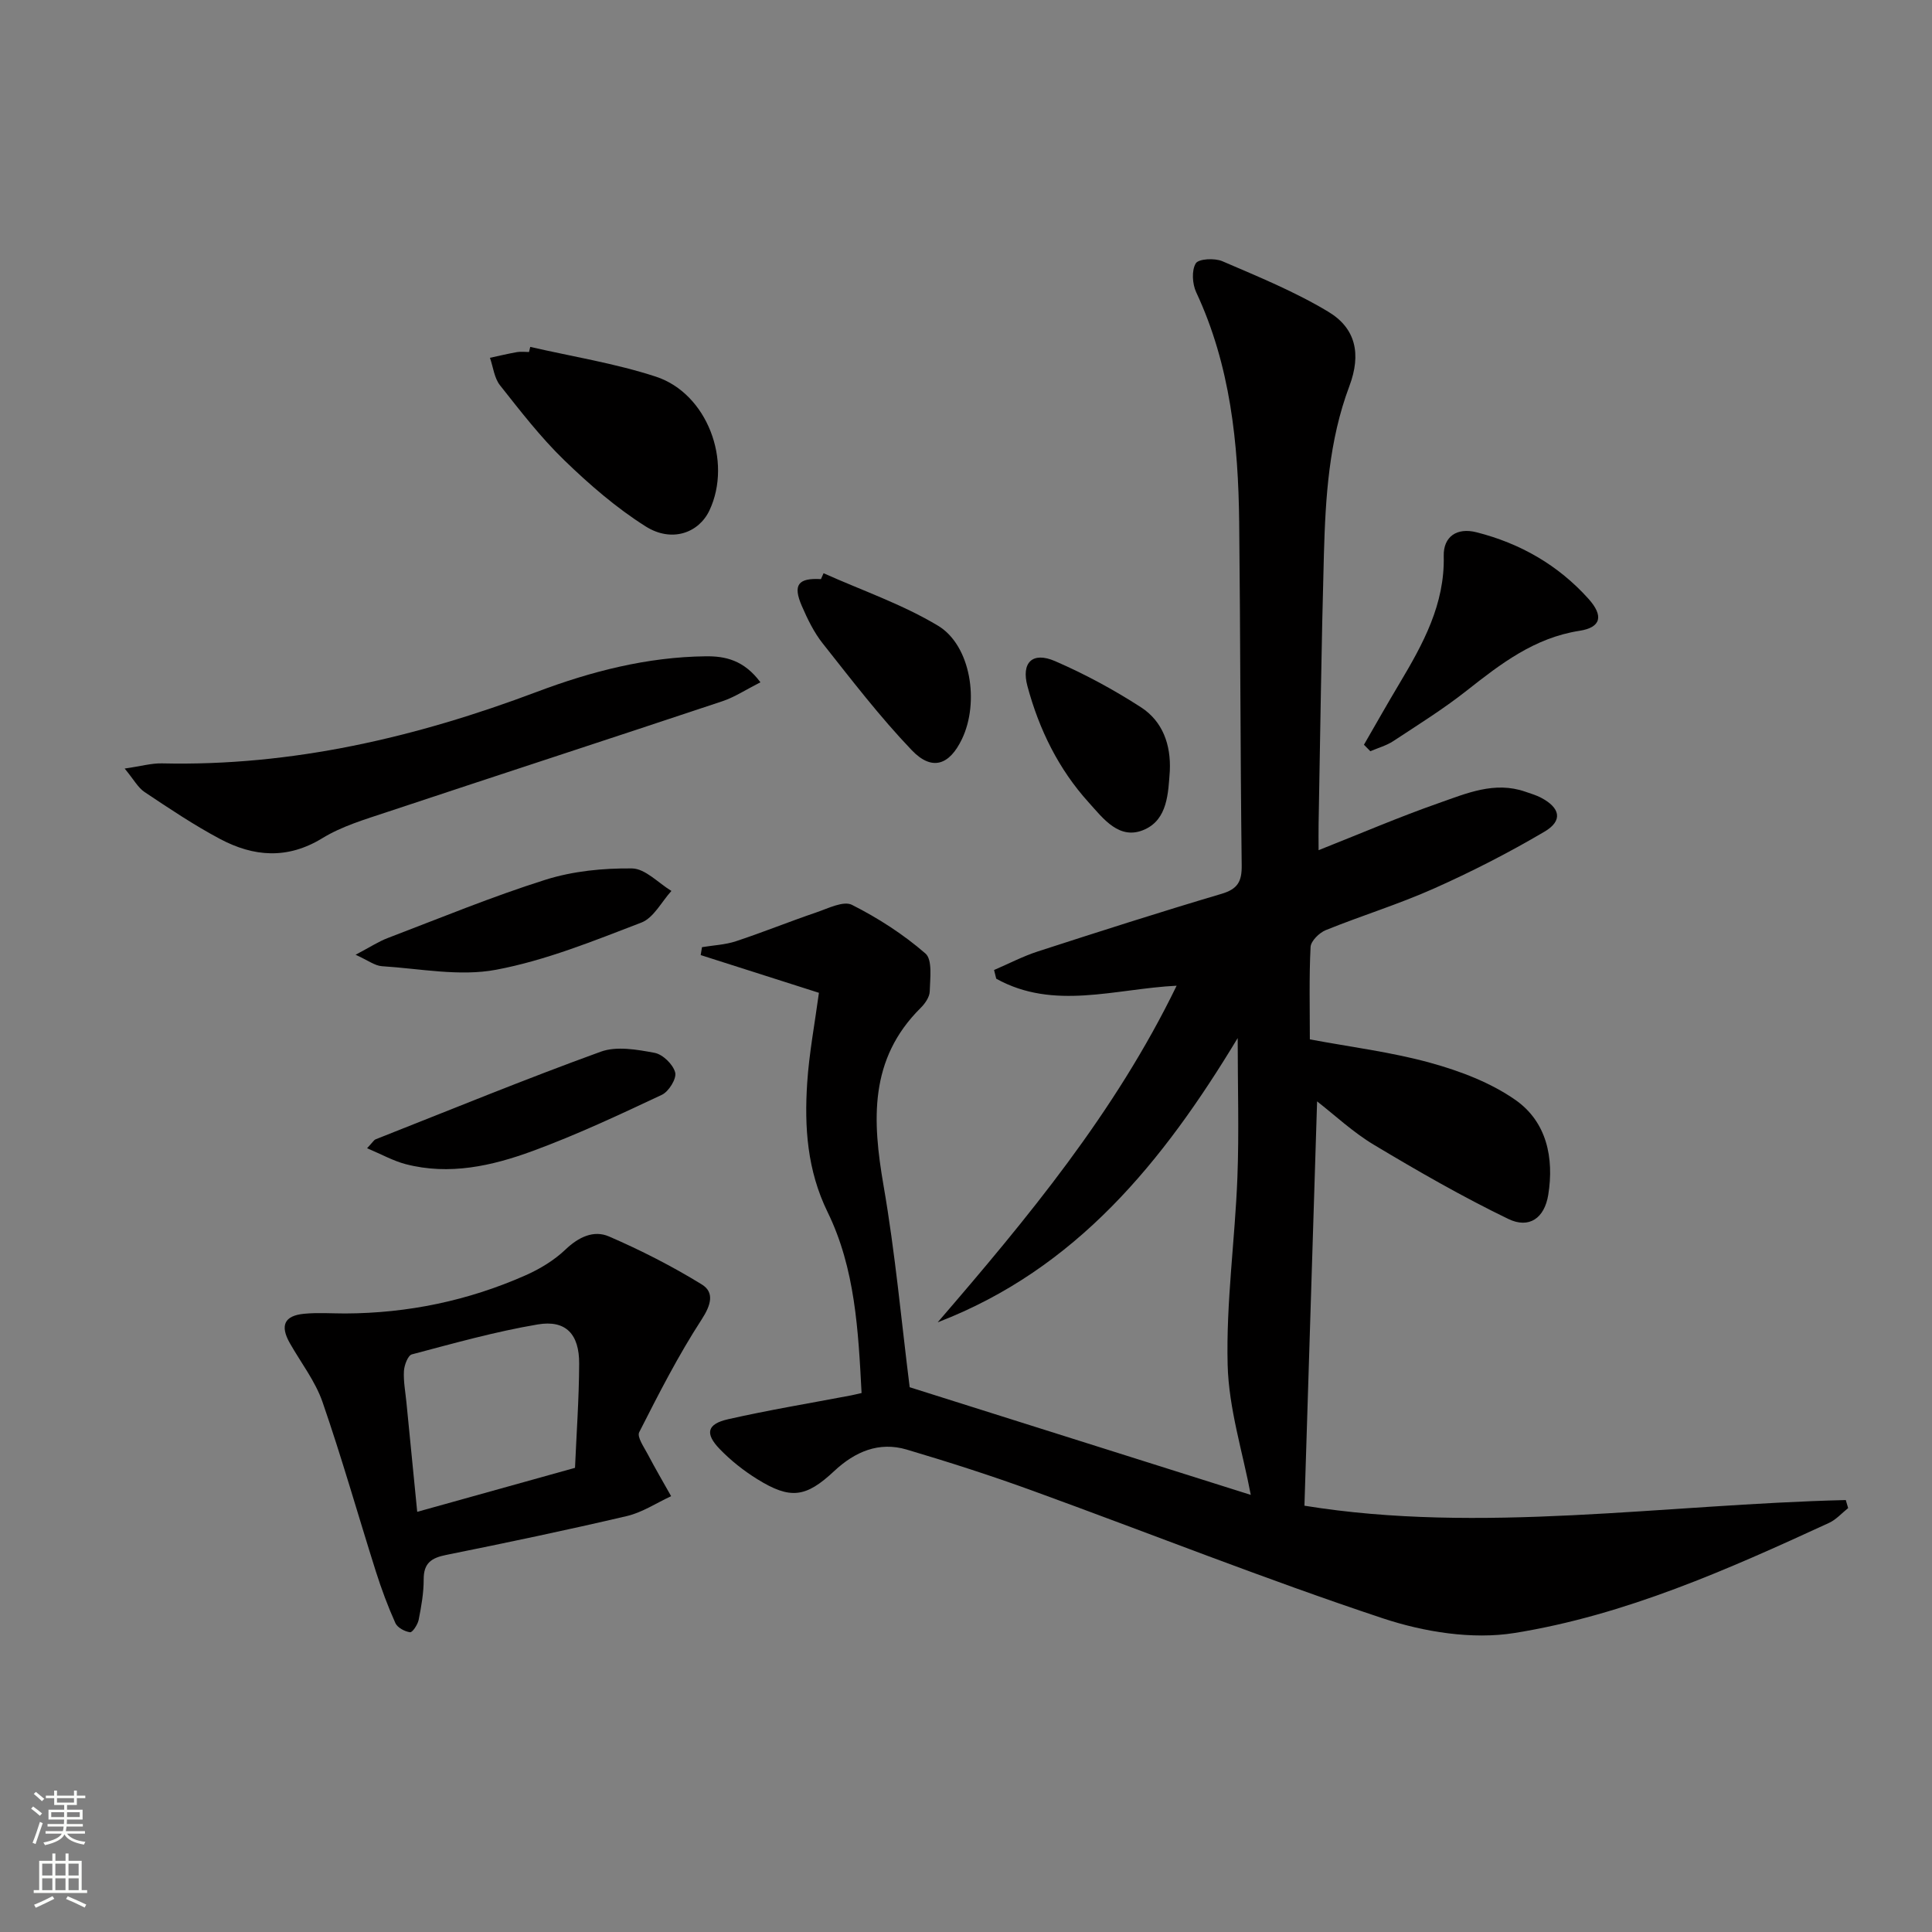 <svg enable-background="new 0 0 400 400" viewBox="0 0 400 400" xmlns="http://www.w3.org/2000/svg"><rect x="0" y="0" width="400" height="400" fill="#808080" stroke="none"/><g fill="#010000"><path d="m256.25 214.92c-15.43 25.57-33.41 47.82-62.11 58.85 18.61-21.6 36.71-43.4 49.47-69.69-12.76.64-25.45 5.17-37.35-1.45-.15-.6-.3-1.2-.45-1.8 3.03-1.3 5.98-2.85 9.11-3.86 12.62-4.09 25.26-8.14 37.98-11.91 3.34-.99 4.23-2.54 4.18-5.91-.29-23.66-.26-47.33-.52-70.99-.18-16.37-1.82-32.51-8.9-47.65-.8-1.72-.98-4.51-.09-5.98.58-.96 3.92-1.13 5.5-.45 7.45 3.21 15.03 6.3 21.95 10.47 5.64 3.39 6.87 8.7 4.35 15.4-4.24 11.28-4.94 23.02-5.27 34.81-.52 18.64-.75 37.28-1.1 55.92-.03 1.63 0 3.27 0 5.34 8.6-3.4 16.65-6.87 24.91-9.76 5.71-2 11.53-4.56 17.88-2.35 1.1.38 2.23.71 3.25 1.24 4.01 2.1 4.58 4.77.74 7.03-7.41 4.37-15.11 8.31-22.97 11.81-7.27 3.24-14.93 5.59-22.32 8.58-1.35.55-3.08 2.25-3.15 3.49-.32 6.3-.15 12.62-.15 19.13 8.53 1.6 16.93 2.63 25 4.87 6.12 1.69 12.41 4.07 17.56 7.67 6.47 4.52 8.03 11.99 6.8 19.64-.78 4.84-3.96 7.08-8.27 5-9.51-4.6-18.72-9.9-27.79-15.33-4.38-2.62-8.18-6.2-11.8-9.01-.86 27.58-1.73 55.32-2.62 83.71 36.42 5.91 74.27-.26 112.08-1.17.16.55.32 1.11.49 1.66-1.31 1.04-2.48 2.39-3.96 3.07-20.98 9.66-42.2 19.11-65.09 22.79-8.76 1.41-18.75-.2-27.31-3.04-24.41-8.11-48.35-17.64-72.54-26.43-8.57-3.12-17.27-5.91-26.01-8.5-5.77-1.71-10.73.44-15.02 4.45-5.88 5.5-9.07 5.92-15.93 1.67-2.8-1.74-5.47-3.85-7.76-6.22-3.13-3.24-2.64-5.2 1.75-6.19 8.4-1.9 16.92-3.31 25.39-4.92.63-.12 1.24-.28 2.22-.5-.68-12.92-1.32-25.77-7.03-37.45-4.23-8.65-4.83-17.58-4.23-26.75.4-6.11 1.55-12.17 2.43-18.66-8.07-2.57-16.27-5.19-24.48-7.81.09-.55.18-1.09.27-1.64 2.35-.39 4.8-.49 7.04-1.23 5.59-1.85 11.06-4.07 16.64-5.97 2.42-.82 5.61-2.45 7.37-1.56 5.41 2.73 10.64 6.1 15.21 10.07 1.49 1.29.96 5.17.89 7.86-.03 1.17-.99 2.53-1.9 3.43-10.68 10.6-9.99 23.28-7.66 36.77 2.43 14.02 3.71 28.24 5.41 41.74 23.17 7.31 47.08 14.86 70.62 22.29-1.67-8.85-4.56-17.86-4.79-26.93-.33-12.9 1.52-25.84 2.02-38.78.36-9.42.06-18.86.06-28.87z"/><path d="m71.48 271.94c12.96-.05 25.42-2.64 37.26-7.87 3-1.32 5.98-3.12 8.33-5.36 2.72-2.6 5.85-4.08 9-2.72 6.62 2.86 13.1 6.17 19.23 9.94 2.65 1.63 1.92 4.25-.03 7.25-4.84 7.45-8.9 15.41-12.93 23.35-.49.97.98 3.06 1.75 4.52 1.55 2.95 3.23 5.82 4.86 8.72-3.04 1.4-5.96 3.36-9.15 4.11-12.42 2.91-24.91 5.53-37.42 8.05-3.04.61-4.67 1.67-4.66 5.04.01 2.8-.49 5.63-1.04 8.4-.2.99-1.29 2.64-1.78 2.57-1.11-.15-2.61-.95-3.04-1.9-1.56-3.47-2.89-7.06-4.04-10.68-3.7-11.7-7.04-23.51-11.05-35.1-1.5-4.32-4.47-8.13-6.76-12.17-2.07-3.65-1.16-5.7 2.97-6.09 2.82-.27 5.67-.06 8.5-.06zm47.57 31.96c.3-7.01.83-14.29.86-21.57.03-6.12-2.77-9.1-8.57-8.12-8.79 1.48-17.43 3.92-26.07 6.2-.82.22-1.57 2.23-1.64 3.45-.12 2.13.3 4.29.51 6.43.73 7.5 1.48 15 2.24 22.72 10.97-3.05 21.32-5.94 32.67-9.11z"/><path d="m157.44 141.26c-3.02 1.53-5.34 3.08-7.9 3.93-23.12 7.71-46.3 15.25-69.42 22.94-4.56 1.52-9.32 2.92-13.37 5.4-7.24 4.44-14.24 3.86-21.19.17-5.4-2.87-10.52-6.31-15.62-9.71-1.38-.92-2.25-2.61-4.13-4.87 3.35-.48 5.55-1.12 7.73-1.07 26.96.62 52.62-5.39 77.67-14.83 11.23-4.23 22.8-7.2 34.9-7.34 4.06-.05 7.91.79 11.33 5.38z"/><path d="m109.78 71.82c8.68 2 17.55 3.4 25.98 6.15 10.66 3.47 15.91 17.52 11.13 27.69-2.21 4.7-7.83 6.73-13.21 3.33-6.1-3.85-11.68-8.69-16.88-13.73-4.87-4.72-9.06-10.16-13.28-15.49-1.19-1.5-1.41-3.77-2.08-5.69 1.86-.4 3.72-.85 5.6-1.18.81-.14 1.66-.02 2.49-.02.08-.36.17-.71.25-1.06z"/><path d="m282.39 154.19c2.45-4.24 4.86-8.51 7.37-12.71 4.87-8.16 9.39-16.38 9.15-26.38-.09-4.01 2.73-5.93 6.78-4.9 9.06 2.3 16.92 6.79 23.19 13.78 3.15 3.51 2.64 5.92-1.86 6.62-9.35 1.45-16.32 6.84-23.4 12.42-4.81 3.79-10.04 7.05-15.16 10.42-1.42.94-3.16 1.4-4.75 2.09-.44-.44-.88-.89-1.32-1.34z"/><path d="m73.62 197.67c2.97-1.56 4.73-2.73 6.66-3.46 10.85-4.14 21.6-8.58 32.66-12.07 5.68-1.79 11.93-2.41 17.91-2.34 2.74.03 5.44 3.01 8.16 4.66-2.05 2.25-3.68 5.57-6.22 6.55-9.86 3.78-19.81 7.84-30.1 9.77-7.57 1.42-15.73-.24-23.62-.74-1.48-.1-2.88-1.21-5.45-2.37z"/><path d="m76 237.73c1.27-1.37 1.45-1.72 1.73-1.83 15.53-6.13 30.98-12.47 46.66-18.16 3.28-1.19 7.5-.44 11.14.24 1.7.32 3.83 2.4 4.26 4.07.33 1.26-1.33 3.95-2.76 4.62-8.81 4.14-17.65 8.29-26.77 11.64-8.41 3.09-17.23 5.07-26.29 2.71-2.55-.67-4.93-2.01-7.97-3.29z"/><path d="m170.51 118.68c7.94 3.56 16.3 6.42 23.7 10.87 6.8 4.09 8.6 15.87 4.95 23.47-2.6 5.42-6.21 6.67-10.39 2.3-6.61-6.91-12.46-14.56-18.41-22.07-1.83-2.3-3.17-5.07-4.35-7.79-1.9-4.38-.77-5.83 3.96-5.56.18-.42.36-.82.54-1.22z"/><path d="m242.2 159.57c-.33 4.67-.47 10.01-5.18 12.15-5.23 2.38-8.58-2.22-11.64-5.61-6.23-6.89-10.24-15.08-12.65-24.01-1.33-4.91 1-7.26 5.71-5.22 6.18 2.68 12.19 5.93 17.84 9.59 4.44 2.9 6.16 7.71 5.92 13.1z"/></g><path d="m6.44 374.46.42-.45c.65.47 1.27.95 1.85 1.44l-.45.49c-.65-.56-1.25-1.06-1.82-1.48m.93 7.33-.63-.26c.55-1.36 1.05-2.8 1.52-4.33.19.1.38.19.59.27-.46 1.29-.95 2.73-1.48 4.32m-.38-10.38.44-.42c.43.34 1.01.82 1.74 1.44l-.49.49c-.53-.51-1.09-1.01-1.69-1.51m2.5.35h1.72v-1.04h.59v1.04h3.52v-1.04h.59v1.04h1.75v.53h-1.75v1.42h-2.03v.97h3.22v2.03h-3.24c0 .35-.01.66-.03.93h3.32v.53h-3.37c-.03.27-.08.58-.15.94h3.96v.53h-3.71c.67.92 1.93 1.48 3.79 1.68-.13.24-.23.44-.29.59-2.13-.38-3.48-1.08-4.04-2.12-.43.97-1.77 1.72-4.03 2.23-.09-.19-.2-.37-.33-.55 2.1-.42 3.37-1.03 3.81-1.83h-3.36v-.53h3.58c.08-.29.13-.61.16-.94h-3.33v-.53h3.39c.02-.27.04-.58.04-.93h-3.23v-2.03h3.25v-.97h-2.07v-1.42h-1.73zm1.12 3.44v1h2.65c.01-.3.02-.44.01-.4v-.25-.35zm1.19-2h3.52v-.91h-3.52zm4.71 2h-2.63v.59c0 .15-.01.28-.01.4h2.64z" fill="#fbfcfa"/><path d="m13.56 383.74h.63v1.52h2.72v6.07h1.13v.6h-11.06v-.6h1.13v-6.07h2.73v-1.52h.63v1.52h2.1v-1.52zm-2.69 8.83.38.56c-1.24.63-2.53 1.25-3.85 1.85-.1-.21-.21-.42-.34-.63 1.36-.55 2.63-1.15 3.81-1.78m-2.13-4.27h2.1v-2.45h-2.1zm0 3.04h2.1v-2.46h-2.1zm2.72-3.04h2.1v-2.45h-2.1zm0 3.04h2.1v-2.46h-2.1zm6.07 3.6c-1.41-.71-2.7-1.3-3.86-1.78l.35-.56c1.45.62 2.75 1.19 3.84 1.72zm-1.25-9.09h-2.1v2.45h2.1zm-2.09 5.49h2.1v-2.46h-2.1z" fill="#fbfcfa"/></svg>
